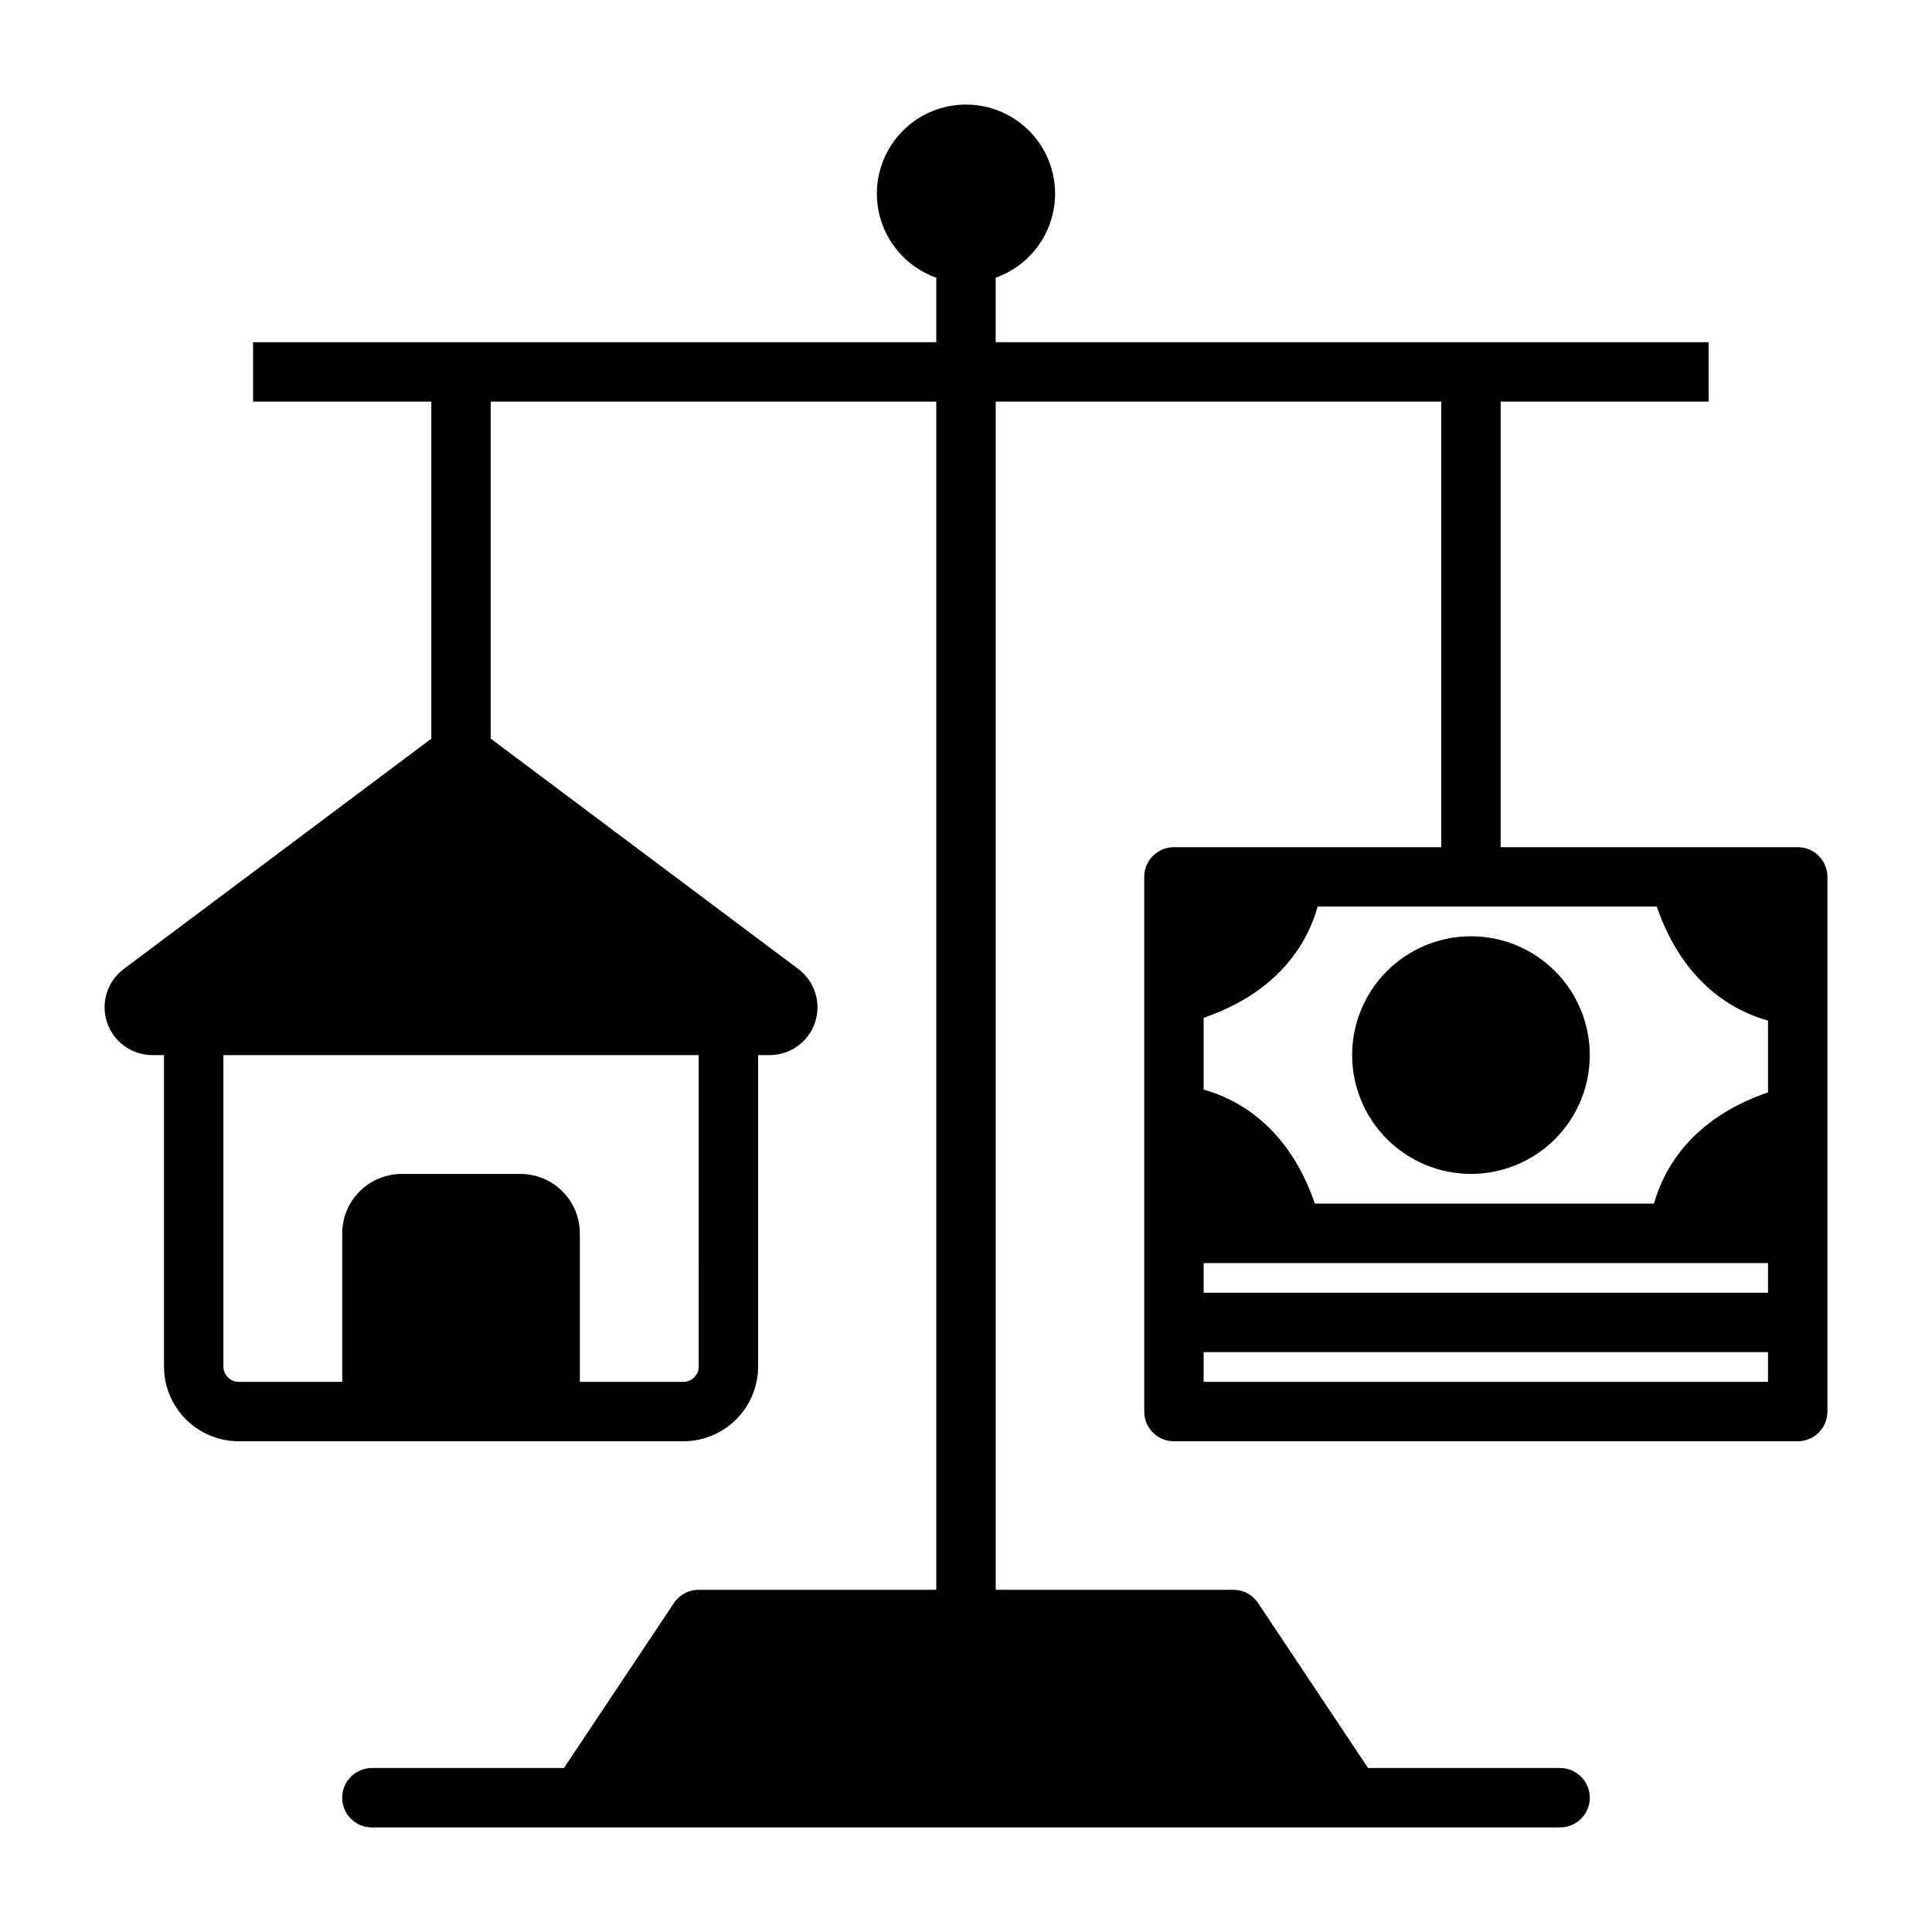 <?xml version="1.0" encoding="UTF-8"?>
<!-- Uploaded to: ICON Repo, www.iconrepo.com, Generator: ICON Repo Mixer Tools -->
<svg fill="#000000" width="800px" height="800px" version="1.1" viewBox="144 144 512 512" xmlns="http://www.w3.org/2000/svg">
 <g>
  <path d="m620.41 368.51h-78.719v-118.08h55.105v-15.742h-188.93v-17.098c7.059-2.496 12.516-8.195 14.711-15.355 2.191-7.16 0.855-14.938-3.598-20.957-4.453-6.019-11.496-9.57-18.984-9.57s-14.535 3.551-18.988 9.57c-4.453 6.019-5.785 13.797-3.594 20.957 2.191 7.16 7.648 12.859 14.707 15.355v17.098h-181.05v15.742h47.23v89.332l-81.504 61.035c-4.371 3.269-6.152 8.973-4.426 14.152 1.727 5.18 6.574 8.668 12.031 8.664h3.062v82.426c-0.027 5.25 2.031 10.293 5.723 14.027 3.688 3.731 8.707 5.848 13.957 5.883h118.08-0.004c5.25-0.035 10.27-2.152 13.957-5.883 3.691-3.734 5.75-8.777 5.723-14.027v-82.426h3.062c5.457 0.004 10.305-3.488 12.031-8.664 1.727-5.18-0.059-10.879-4.426-14.152l-81.523-61.051v-89.316h118.08v314.88h-62.977c-2.629 0-5.086 1.312-6.547 3.504l-29.152 43.727h-50.891c-4.348 0-7.871 3.523-7.871 7.871 0 4.348 3.523 7.875 7.871 7.875h314.88c4.348 0 7.875-3.527 7.875-7.875 0-4.348-3.527-7.871-7.875-7.871h-50.891l-29.152-43.727c-1.457-2.191-3.914-3.504-6.547-3.504h-62.977v-314.88h118.08v118.08h-70.848c-4.348 0-7.871 3.523-7.871 7.871v141.7c0 2.09 0.828 4.09 2.305 5.566 1.477 1.477 3.481 2.305 5.566 2.305h165.31c2.09 0 4.09-0.828 5.566-2.305 1.477-1.477 2.309-3.477 2.309-5.566v-141.7c0-2.09-0.832-4.09-2.309-5.566-1.477-1.477-3.477-2.305-5.566-2.305zm-291.25 137.53c0.059 2.238-1.699 4.102-3.938 4.168h-27.551v-39.359c-0.004-4.176-1.664-8.176-4.617-11.129-2.949-2.949-6.953-4.613-11.125-4.617h-31.488c-4.176 0.004-8.176 1.668-11.129 4.617-2.953 2.953-4.613 6.953-4.617 11.129v39.359h-27.551c-2.238-0.066-3.996-1.93-3.938-4.168v-82.426h125.95zm253.9-121.79c7.102 20.695 20.781 27.797 29.484 30.223v19.016c-20.695 7.102-27.797 20.781-30.223 29.484h-89.863c-7.102-20.695-20.781-27.797-29.484-30.223l0.004-19.016c20.695-7.102 27.797-20.781 30.223-29.484zm29.484 102.34h-149.57v-7.871h149.57zm0 23.617h-149.57v-7.871h149.57z"/>
  <path d="m533.82 455.1c8.352 0 16.359-3.316 22.266-9.223 5.902-5.902 9.223-13.914 9.223-22.266 0-8.352-3.32-16.359-9.223-22.266-5.906-5.902-13.914-9.223-22.266-9.223-8.352 0-16.363 3.32-22.266 9.223-5.906 5.906-9.223 13.914-9.223 22.266 0.008 8.348 3.328 16.352 9.23 22.258 5.906 5.902 13.91 9.223 22.258 9.23z"/>
 </g>
</svg>